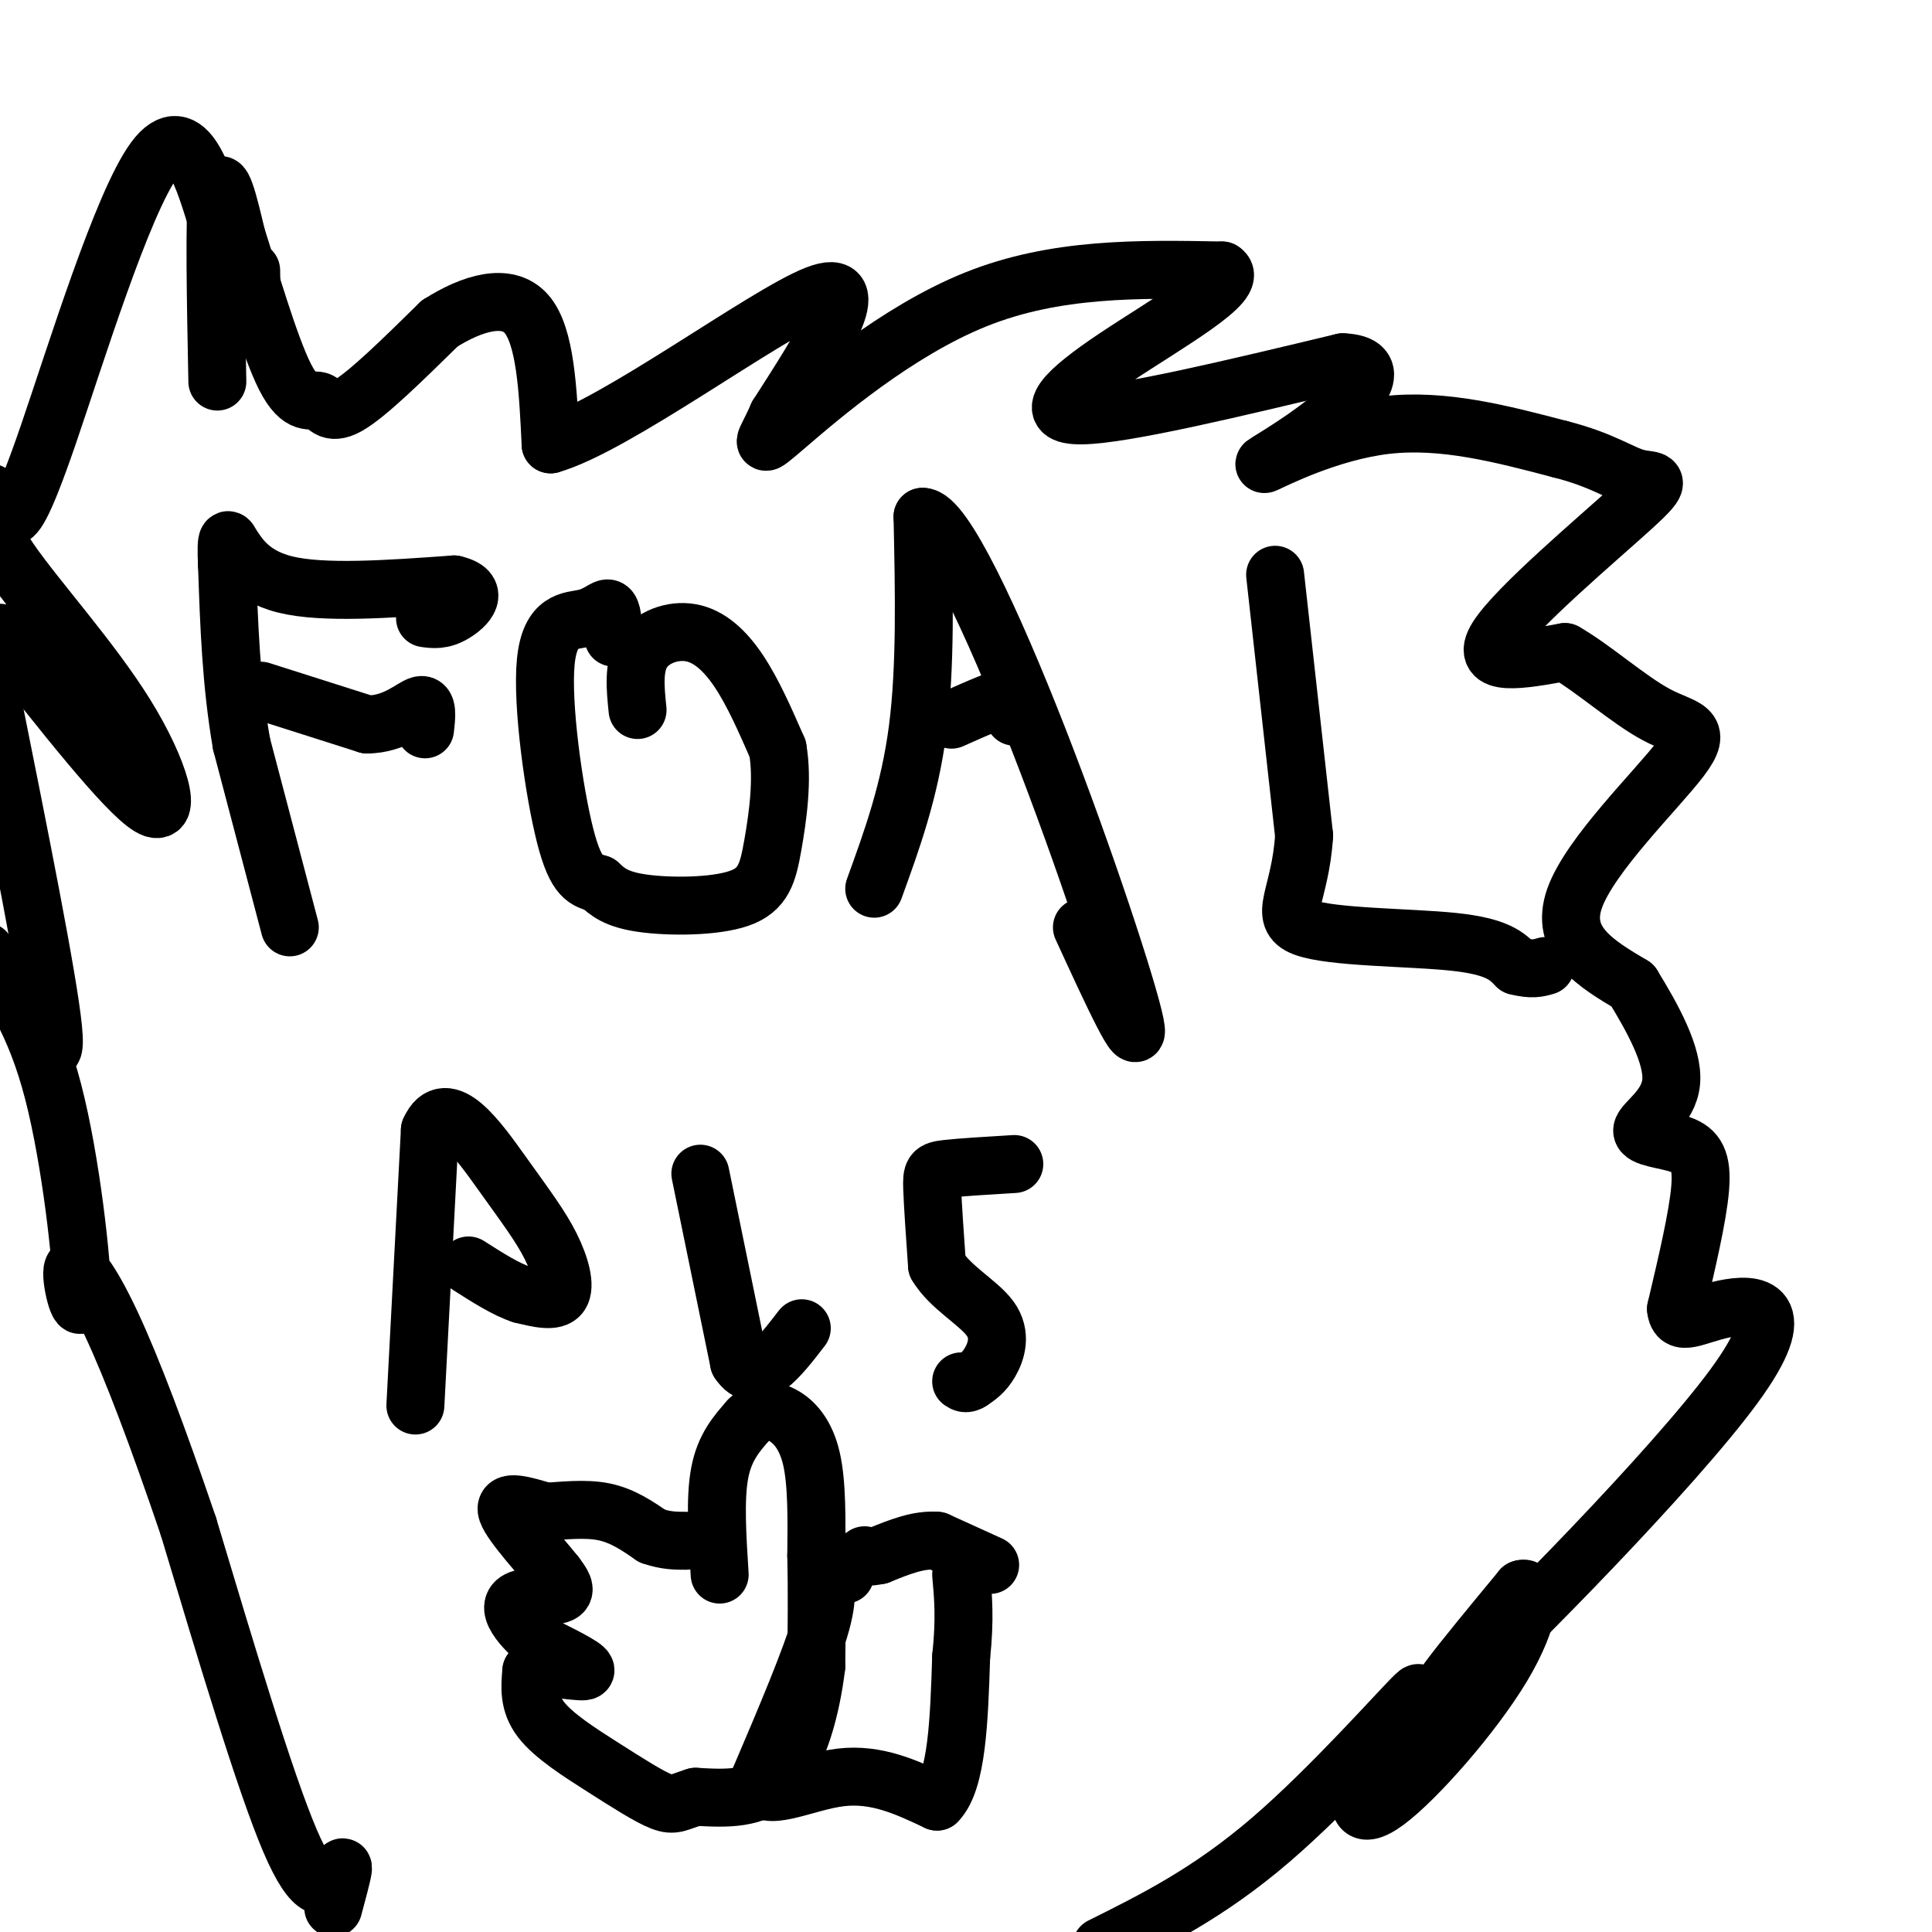 <svg viewBox='0 0 400 400' version='1.1' xmlns='http://www.w3.org/2000/svg' xmlns:xlink='http://www.w3.org/1999/xlink'><g fill='none' stroke='#000000' stroke-width='12' stroke-linecap='round' stroke-linejoin='round'><path d='M60,192c0.000,0.000 -10.000,-38.000 -10,-38'/><path d='M50,154c-2.167,-12.500 -2.583,-24.750 -3,-37'/><path d='M47,117c-0.333,-6.833 0.333,-5.417 1,-4'/><path d='M48,113c1.044,1.156 3.156,6.044 11,8c7.844,1.956 21.422,0.978 35,0'/><path d='M94,121c5.711,1.289 2.489,4.511 0,6c-2.489,1.489 -4.244,1.244 -6,1'/><path d='M54,143c0.000,0.000 22.000,7.000 22,7'/><path d='M76,150c5.822,-0.022 9.378,-3.578 11,-4c1.622,-0.422 1.311,2.289 1,5'/><path d='M132,147c-0.458,-4.476 -0.917,-8.952 1,-12c1.917,-3.048 6.208,-4.667 10,-4c3.792,0.667 7.083,3.619 10,8c2.917,4.381 5.458,10.190 8,16'/><path d='M161,155c1.145,6.367 0.008,14.284 -1,20c-1.008,5.716 -1.887,9.231 -7,11c-5.113,1.769 -14.461,1.791 -20,1c-5.539,-0.791 -7.270,-2.396 -9,-4'/><path d='M124,183c-2.626,-0.832 -4.690,-0.914 -7,-10c-2.310,-9.086 -4.867,-27.178 -4,-36c0.867,-8.822 5.156,-8.375 8,-9c2.844,-0.625 4.241,-2.321 5,-2c0.759,0.321 0.879,2.661 1,5'/><path d='M127,131c0.167,1.000 0.083,1.000 0,1'/><path d='M181,184c3.667,-10.083 7.333,-20.167 9,-33c1.667,-12.833 1.333,-28.417 1,-44'/><path d='M191,107c4.262,-0.155 14.417,21.458 24,46c9.583,24.542 18.595,52.012 20,59c1.405,6.988 -4.798,-6.506 -11,-20'/><path d='M197,149c5.417,-2.417 10.833,-4.833 13,-5c2.167,-0.167 1.083,1.917 0,4'/><path d='M210,148c0.000,0.667 0.000,0.333 0,0'/><path d='M264,119c0.000,0.000 6.000,54.000 6,54'/><path d='M270,173c-0.762,12.536 -5.667,16.875 0,19c5.667,2.125 21.905,2.036 31,3c9.095,0.964 11.048,2.982 13,5'/><path d='M314,200c3.167,0.833 4.583,0.417 6,0'/><path d='M86,291c0.000,0.000 3.000,-57.000 3,-57'/><path d='M89,234c3.313,-7.530 10.094,2.147 15,9c4.906,6.853 7.936,10.884 10,15c2.064,4.116 3.161,8.319 2,10c-1.161,1.681 -4.581,0.841 -8,0'/><path d='M108,268c-3.167,-1.000 -7.083,-3.500 -11,-6'/><path d='M145,243c0.000,0.000 8.000,39.000 8,39'/><path d='M153,282c3.500,5.333 8.250,-0.833 13,-7'/><path d='M210,241c-5.556,0.333 -11.111,0.667 -14,1c-2.889,0.333 -3.111,0.667 -3,4c0.111,3.333 0.556,9.667 1,16'/><path d='M194,262c2.595,4.476 8.583,7.667 11,11c2.417,3.333 1.262,6.810 0,9c-1.262,2.190 -2.631,3.095 -4,4'/><path d='M201,286c-1.000,0.667 -1.500,0.333 -2,0'/><path d='M149,326c-0.500,-7.833 -1.000,-15.667 0,-21c1.000,-5.333 3.500,-8.167 6,-11'/><path d='M155,294c2.167,-2.226 4.583,-2.292 7,-1c2.417,1.292 4.833,3.940 6,9c1.167,5.060 1.083,12.530 1,20'/><path d='M169,322c0.167,7.167 0.083,15.083 0,23'/><path d='M169,345c-1.022,8.511 -3.578,18.289 -8,23c-4.422,4.711 -10.711,4.356 -17,4'/><path d='M144,372c-3.689,1.142 -4.411,1.997 -7,1c-2.589,-0.997 -7.043,-3.845 -12,-7c-4.957,-3.155 -10.416,-6.616 -13,-10c-2.584,-3.384 -2.292,-6.692 -2,-10'/><path d='M110,346c2.489,-1.333 9.711,0.333 11,0c1.289,-0.333 -3.356,-2.667 -8,-5'/><path d='M113,341c-2.526,-1.893 -4.842,-4.126 -6,-6c-1.158,-1.874 -1.158,-3.389 1,-4c2.158,-0.611 6.474,-0.317 8,-1c1.526,-0.683 0.263,-2.341 -1,-4'/><path d='M115,326c-2.733,-3.511 -9.067,-10.289 -10,-13c-0.933,-2.711 3.533,-1.356 8,0'/><path d='M113,313c3.467,-0.222 8.133,-0.778 12,0c3.867,0.778 6.933,2.889 10,5'/><path d='M135,318c2.833,1.000 4.917,1.000 7,1'/><path d='M175,326c-1.583,-2.000 -3.167,-4.000 -4,-4c-0.833,0.000 -0.917,2.000 -1,4'/><path d='M170,326c0.422,1.378 1.978,2.822 0,10c-1.978,7.178 -7.489,20.089 -13,33'/><path d='M157,369c0.867,4.689 9.533,-0.089 17,-1c7.467,-0.911 13.733,2.044 20,5'/><path d='M194,373c4.167,-4.167 4.583,-17.083 5,-30'/><path d='M199,343c0.833,-7.833 0.417,-12.417 0,-17'/><path d='M205,324c0.000,0.000 -11.000,-5.000 -11,-5'/><path d='M194,319c-3.833,-0.333 -7.917,1.333 -12,3'/><path d='M182,322c-2.500,0.500 -2.750,0.250 -3,0'/><path d='M45,79c-0.333,-17.000 -0.667,-34.000 0,-39c0.667,-5.000 2.333,2.000 4,9'/><path d='M49,49c2.494,7.727 6.730,22.545 10,29c3.270,6.455 5.573,4.545 7,5c1.427,0.455 1.979,3.273 6,1c4.021,-2.273 11.510,-9.636 19,-17'/><path d='M91,67c6.733,-4.289 14.067,-6.511 18,-2c3.933,4.511 4.467,15.756 5,27'/><path d='M114,92c13.356,-3.800 44.244,-26.800 55,-31c10.756,-4.200 1.378,10.400 -8,25'/><path d='M161,86c-2.500,5.798 -4.750,7.792 2,2c6.750,-5.792 22.500,-19.369 39,-26c16.500,-6.631 33.750,-6.315 51,-6'/><path d='M253,56c3.976,2.298 -11.583,11.042 -22,18c-10.417,6.958 -15.690,12.131 -7,12c8.690,-0.131 31.345,-5.565 54,-11'/><path d='M278,75c8.746,0.327 3.612,6.644 -3,12c-6.612,5.356 -14.703,9.750 -13,9c1.703,-0.750 13.201,-6.643 25,-8c11.799,-1.357 23.900,1.821 36,5'/><path d='M323,93c8.762,2.190 12.668,5.164 16,6c3.332,0.836 6.089,-0.467 -1,6c-7.089,6.467 -24.026,20.705 -28,27c-3.974,6.295 5.013,4.648 14,3'/><path d='M324,135c5.777,3.268 13.219,9.938 19,13c5.781,3.062 9.903,2.517 5,9c-4.903,6.483 -18.829,19.995 -22,29c-3.171,9.005 4.415,13.502 12,18'/><path d='M338,204c4.141,6.739 8.494,14.588 8,20c-0.494,5.412 -5.833,8.389 -6,10c-0.167,1.611 4.840,1.857 8,3c3.160,1.143 4.474,3.184 4,9c-0.474,5.816 -2.737,15.408 -5,25'/><path d='M347,271c0.419,3.931 3.968,1.260 10,0c6.032,-1.260 14.547,-1.108 2,16c-12.547,17.108 -46.156,51.174 -57,61c-10.844,9.826 1.078,-4.587 13,-19'/><path d='M315,329c2.447,-1.034 2.066,5.881 -4,16c-6.066,10.119 -17.816,23.441 -24,28c-6.184,4.559 -6.802,0.356 -3,-7c3.802,-7.356 12.024,-17.865 9,-15c-3.024,2.865 -17.292,19.104 -30,30c-12.708,10.896 -23.854,16.448 -35,22'/><path d='M69,395c0.929,-3.458 1.857,-6.917 2,-8c0.143,-1.083 -0.500,0.208 -2,2c-1.500,1.792 -3.857,4.083 -9,-8c-5.143,-12.083 -13.071,-38.542 -21,-65'/><path d='M39,316c-6.341,-18.665 -11.694,-32.827 -16,-42c-4.306,-9.173 -7.567,-13.356 -8,-11c-0.433,2.356 1.960,11.250 2,5c0.040,-6.250 -2.274,-27.643 -6,-42c-3.726,-14.357 -8.863,-21.679 -14,-29'/><path d='M4,204c4.000,9.583 8.000,19.167 7,9c-1.000,-10.167 -7.000,-40.083 -13,-70'/><path d='M0,131c12.976,16.494 25.952,32.988 31,36c5.048,3.012 2.167,-7.458 -5,-19c-7.167,-11.542 -18.619,-24.155 -24,-32c-5.381,-7.845 -4.690,-10.923 -4,-14'/><path d='M0,105c0.512,0.963 1.024,1.927 2,2c0.976,0.073 2.416,-0.743 8,-17c5.584,-16.257 15.311,-47.954 22,-57c6.689,-9.046 10.340,4.558 13,13c2.660,8.442 4.330,11.721 6,15'/><path d='M51,61c1.167,1.667 1.083,-1.667 1,-5'/></g>
</svg>
